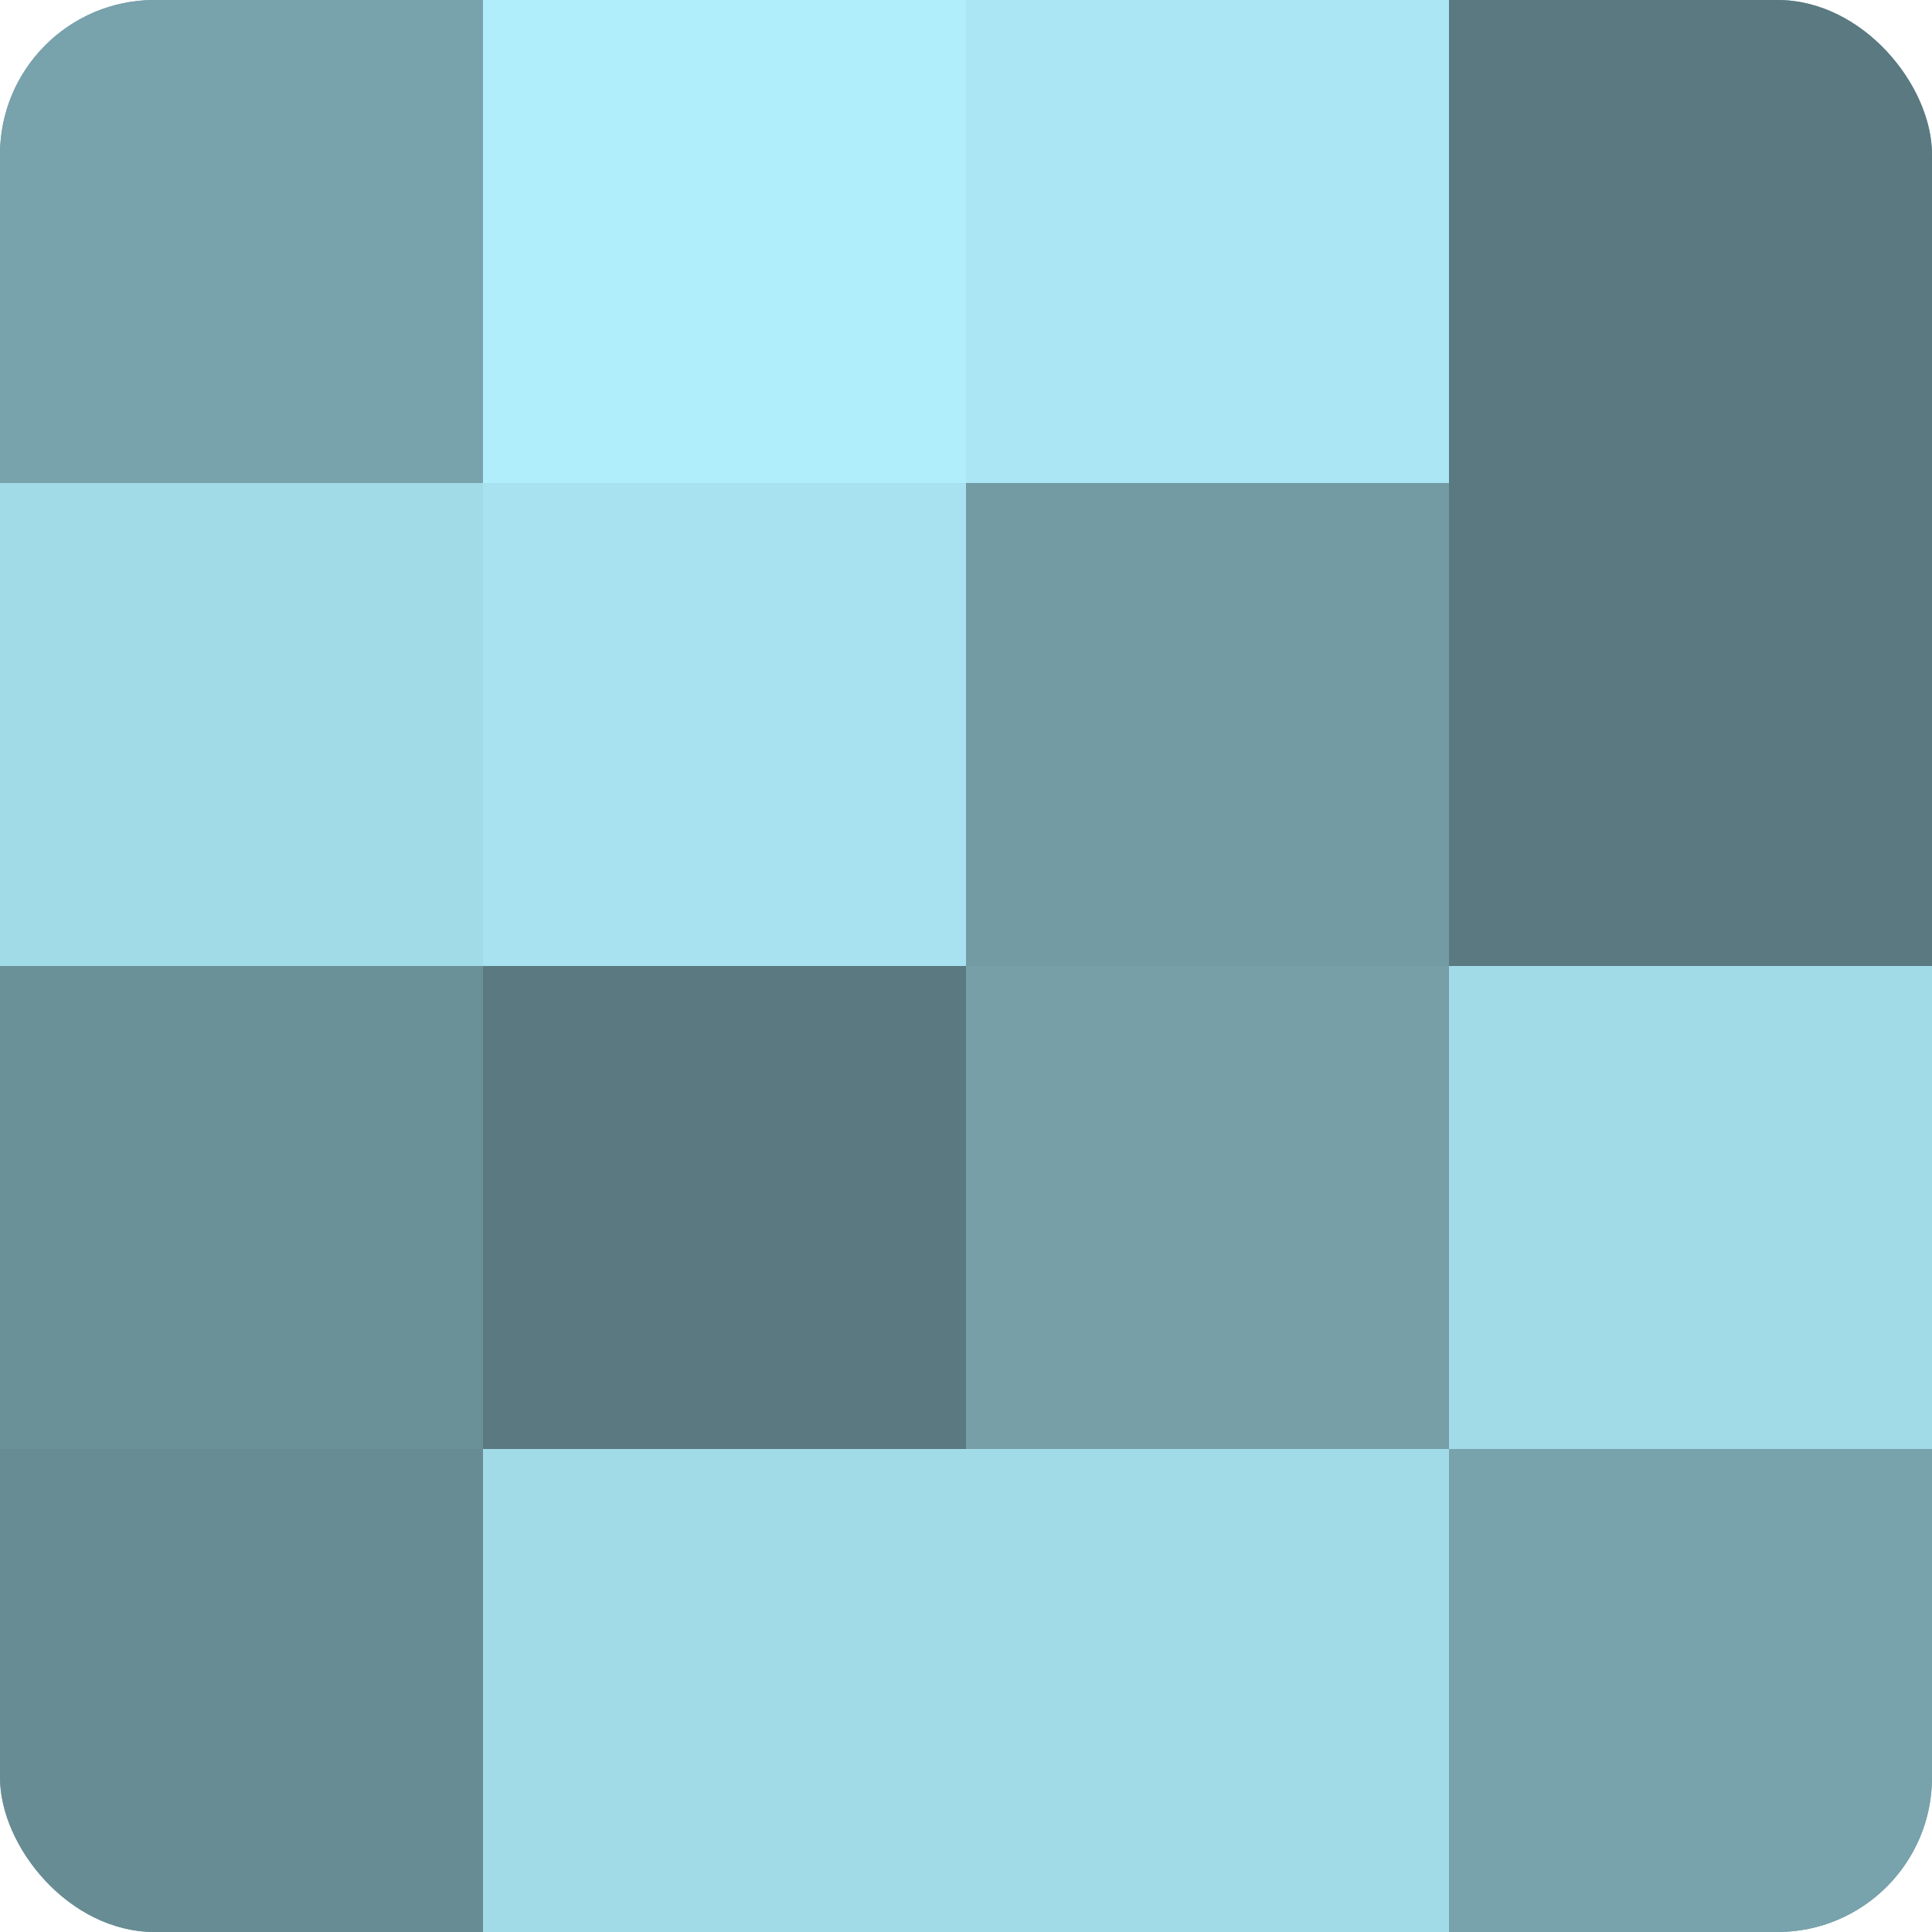 <?xml version="1.0" encoding="UTF-8"?>
<svg xmlns="http://www.w3.org/2000/svg" width="60" height="60" viewBox="0 0 100 100" preserveAspectRatio="xMidYMid meet"><defs><clipPath id="c" width="100" height="100"><rect width="100" height="100" rx="8" ry="8"/></clipPath></defs><g clip-path="url(#c)"><rect width="100" height="100" fill="#7097a0"/><rect width="25" height="25" fill="#78a2ac"/><rect y="25" width="25" height="25" fill="#a2dbe8"/><rect y="50" width="25" height="25" fill="#6a9098"/><rect y="75" width="25" height="25" fill="#688c94"/><rect x="25" width="25" height="25" fill="#b0eefc"/><rect x="25" y="25" width="25" height="25" fill="#a8e2f0"/><rect x="25" y="50" width="25" height="25" fill="#5a7980"/><rect x="25" y="75" width="25" height="25" fill="#a2dbe8"/><rect x="50" width="25" height="25" fill="#abe6f4"/><rect x="50" y="25" width="25" height="25" fill="#739ba4"/><rect x="50" y="50" width="25" height="25" fill="#769fa8"/><rect x="50" y="75" width="25" height="25" fill="#a2dbe8"/><rect x="75" width="25" height="25" fill="#5a7980"/><rect x="75" y="25" width="25" height="25" fill="#5a7980"/><rect x="75" y="50" width="25" height="25" fill="#a2dbe8"/><rect x="75" y="75" width="25" height="25" fill="#78a2ac"/></g></svg>
